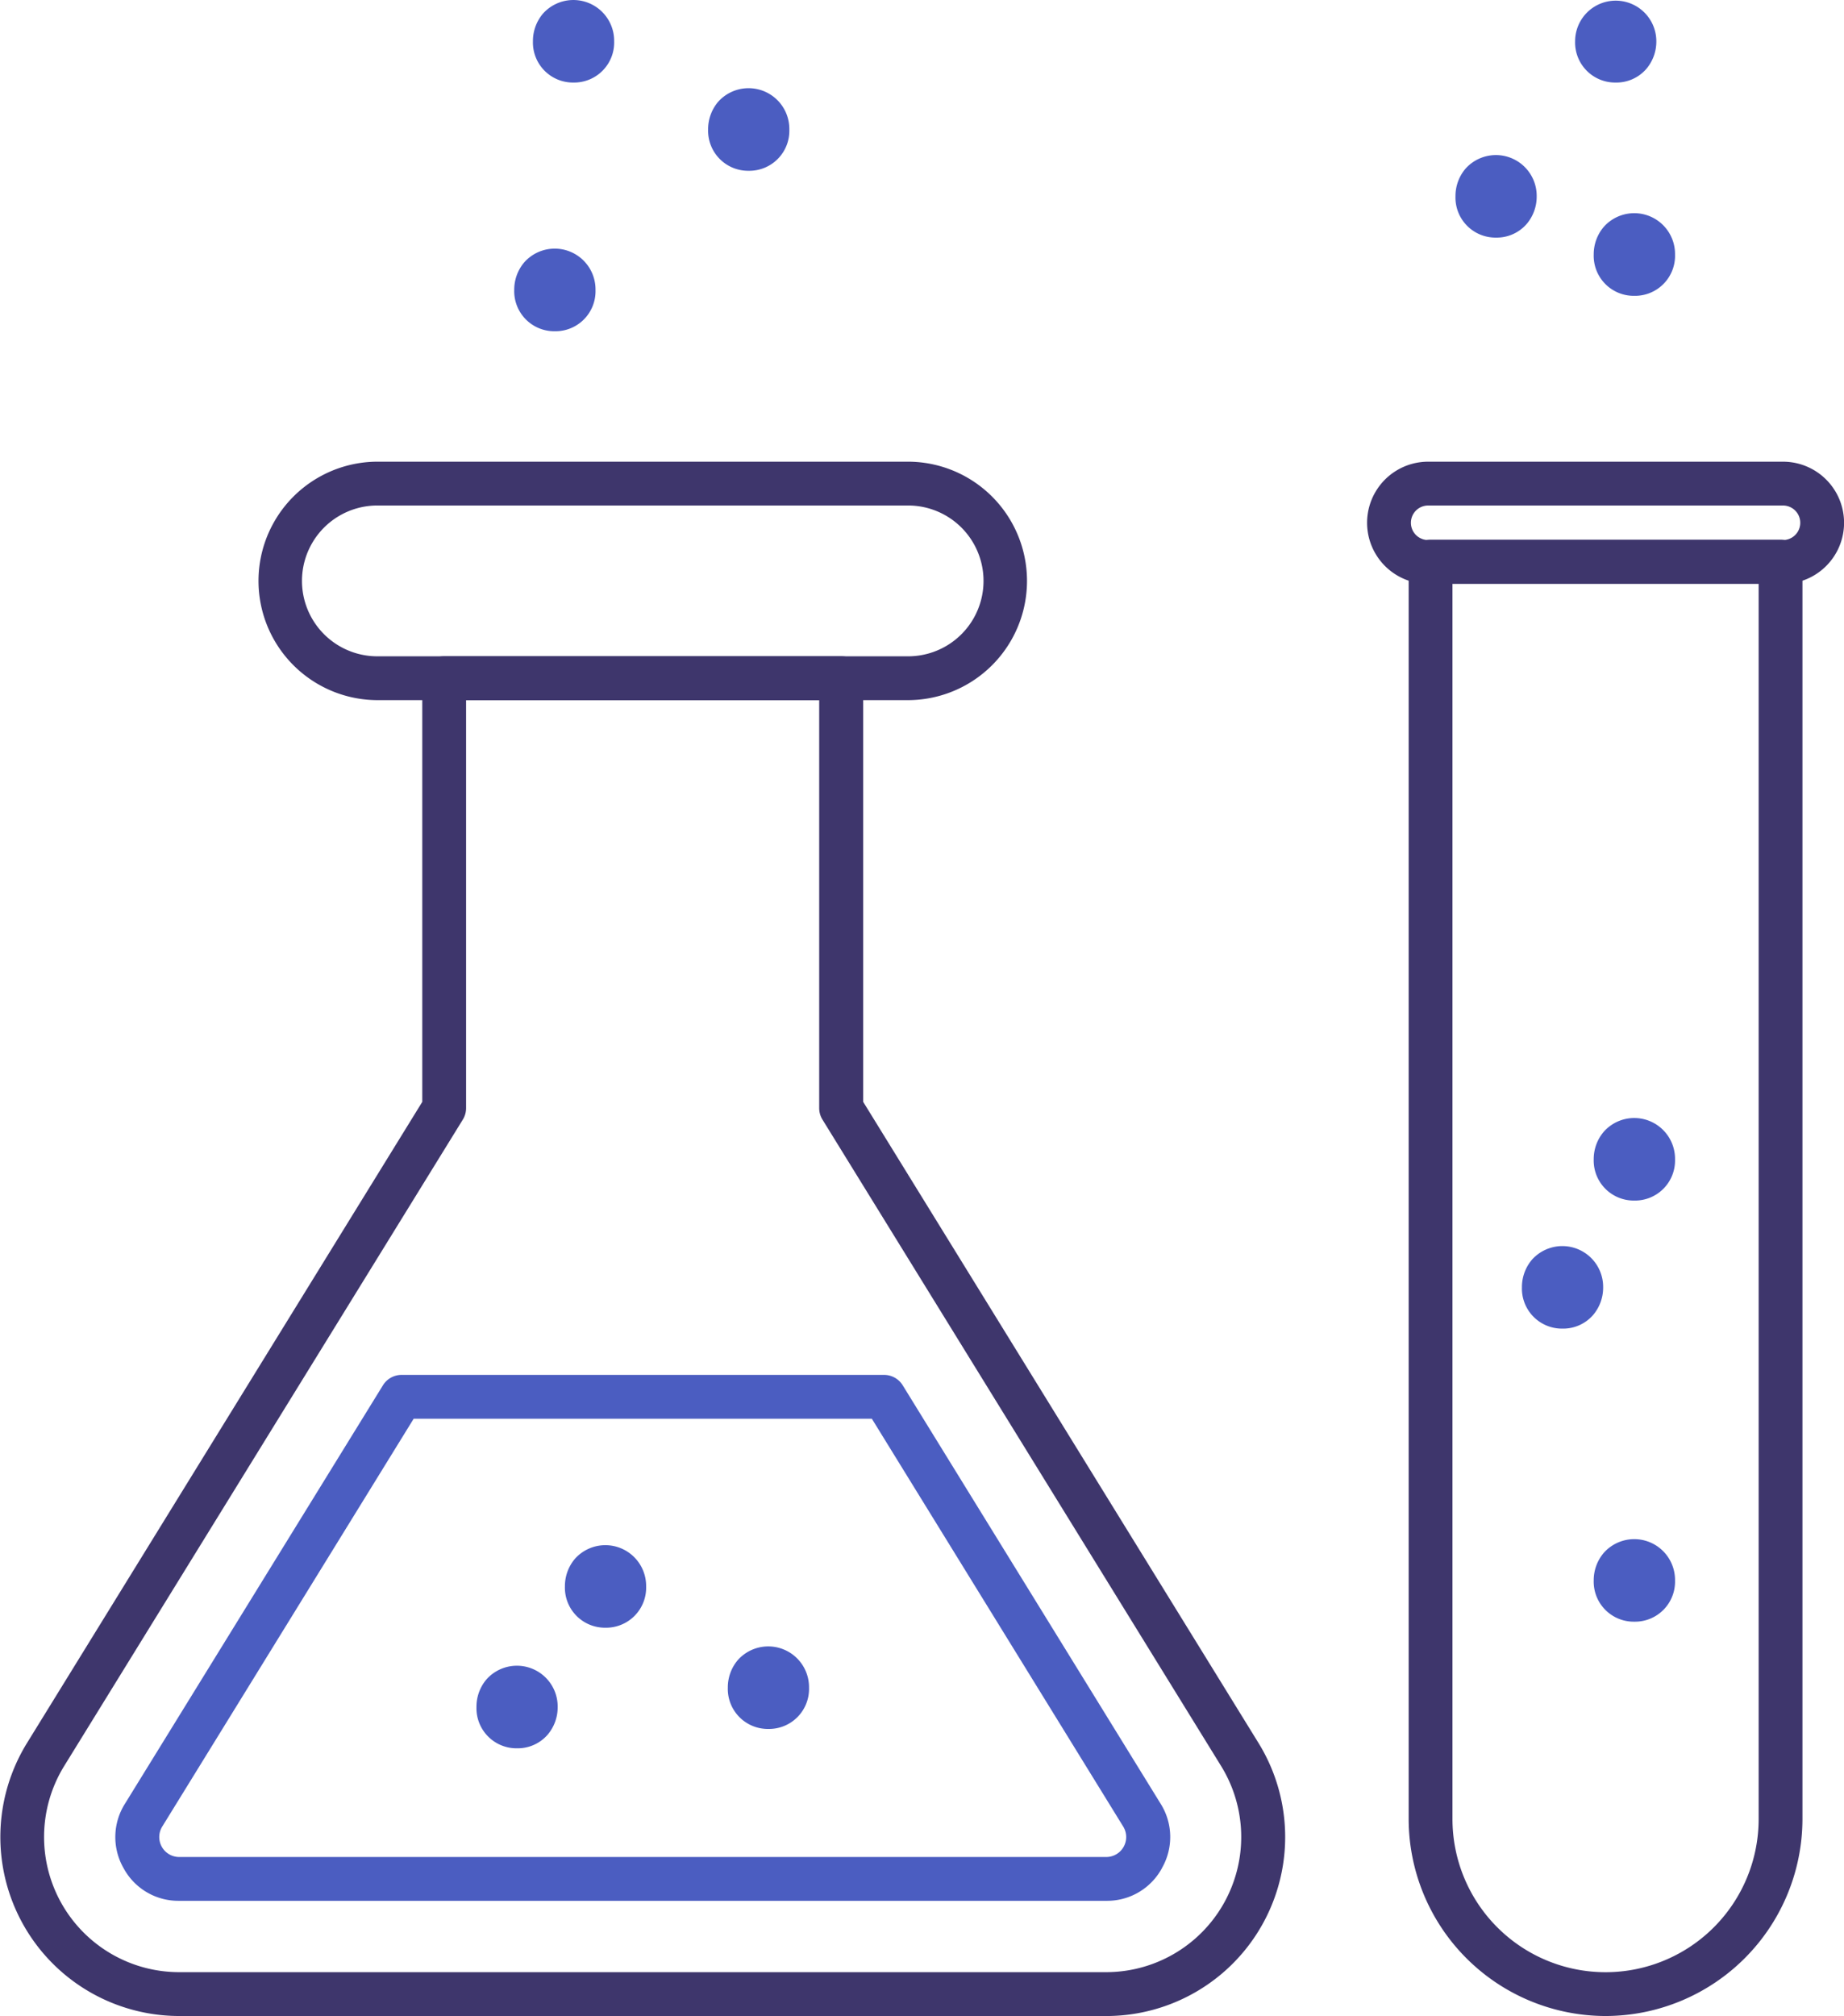<?xml version="1.0" encoding="UTF-8"?> <svg xmlns="http://www.w3.org/2000/svg" width="84.187" height="92" viewBox="0 0 84.187 92"><g id="picto_chimie-carburant" data-name="picto chimie-carburant" transform="translate(-533.542 -5884.275)"><path id="Path_2093" data-name="Path 2093" d="M405.144,93.262a9,9,0,0,1-8.989-8.988V26.891a1,1,0,0,1,1-1h15.978a1,1,0,0,1,1,1V84.274A9,9,0,0,1,405.144,93.262Zm-6.989-65.371V84.274a6.989,6.989,0,0,0,13.978,0V27.891Z" transform="translate(201.699 5883.013)" fill="#3e366c"></path><path id="Path_2095" data-name="Path 2095" d="M397.508,23.2h16.2a2.788,2.788,0,0,1,0,5.576h-16.2a2.788,2.788,0,0,1,0-5.576Zm16.2,3.576a.788.788,0,0,0,0-1.576h-16.2a.788.788,0,0,0,0,1.576Z" transform="translate(201.236 5882.144)" fill="#3e366c"></path><path id="Path_2096" data-name="Path 2096" d="M404.394,17.4a.884.884,0,0,0,0-1.767.884.884,0,0,0,0,1.767" transform="translate(203.762 5879.375)" fill="#4b5dc1"></path><path id="Path_2097" data-name="Path 2097" d="M404.394,18.4a1.828,1.828,0,0,1-1.854-1.883A1.929,1.929,0,0,1,403,15.253a1.862,1.862,0,0,1,3.253,1.258A1.828,1.828,0,0,1,404.394,18.4Z" transform="translate(203.762 5879.375)" fill="#4b5dc1"></path><path id="Path_2098" data-name="Path 2098" d="M399.624,15.39a.884.884,0,0,0,0-1.767.884.884,0,0,0,0,1.767" transform="translate(202.221 5878.728)" fill="#4b5dc1"></path><path id="Path_2099" data-name="Path 2099" d="M399.624,16.39a1.828,1.828,0,0,1-1.854-1.883,1.929,1.929,0,0,1,.455-1.259,1.862,1.862,0,0,1,3.253,1.258,1.929,1.929,0,0,1-.455,1.259A1.81,1.81,0,0,1,399.624,16.39Z" transform="translate(202.221 5878.728)" fill="#4b5dc1"></path><path id="Path_2100" data-name="Path 2100" d="M403.749,10.042a.884.884,0,0,0,0-1.767.884.884,0,0,0,0,1.767" transform="translate(203.553 5877)" fill="#4b5dc1"></path><path id="Path_2101" data-name="Path 2101" d="M403.749,11.042A1.828,1.828,0,0,1,401.9,9.159a1.854,1.854,0,1,1,3.708,0,1.929,1.929,0,0,1-.455,1.259A1.81,1.81,0,0,1,403.749,11.042Z" transform="translate(203.553 5877)" fill="#4b5dc1"></path><path id="Path_2102" data-name="Path 2102" d="M401.917,53.024a.884.884,0,0,0,0-1.767.884.884,0,0,0,0,1.767" transform="translate(202.962 5890.882)" fill="#4b5dc1"></path><path id="Path_2103" data-name="Path 2103" d="M401.917,54.024a1.828,1.828,0,0,1-1.854-1.883,1.929,1.929,0,0,1,.455-1.259,1.862,1.862,0,0,1,3.253,1.258,1.929,1.929,0,0,1-.455,1.259A1.81,1.81,0,0,1,401.917,54.024Z" transform="translate(202.962 5890.882)" fill="#4b5dc1"></path><path id="Path_2104" data-name="Path 2104" d="M404.394,48.606a.884.884,0,0,0,0-1.767.884.884,0,0,0,0,1.767" transform="translate(203.762 5889.456)" fill="#4b5dc1"></path><path id="Path_2105" data-name="Path 2105" d="M404.394,49.606a1.828,1.828,0,0,1-1.854-1.883A1.929,1.929,0,0,1,403,46.464a1.862,1.862,0,0,1,3.253,1.258A1.828,1.828,0,0,1,404.394,49.606Z" transform="translate(203.762 5889.456)" fill="#4b5dc1"></path><path id="Path_2106" data-name="Path 2106" d="M404.394,63.133a.884.884,0,0,0,0-1.768.884.884,0,0,0,0,1.768" transform="translate(203.762 5894.147)" fill="#4b5dc1"></path><path id="Path_2107" data-name="Path 2107" d="M404.394,64.133a1.828,1.828,0,0,1-1.854-1.883A1.929,1.929,0,0,1,403,60.991a1.862,1.862,0,0,1,3.253,1.258A1.828,1.828,0,0,1,404.394,64.133Z" transform="translate(203.762 5894.147)" fill="#4b5dc1"></path><path id="Path_2109" data-name="Path 2109" d="M398.046,91.963H355.727a8.169,8.169,0,0,1-6.953-12.457l18.047-29.26V30.912a1,1,0,0,1,1-1h18.13a1,1,0,0,1,1,1V50.247L405,79.507a8.169,8.169,0,0,1-6.953,12.457ZM368.821,31.912V50.53a1,1,0,0,1-.149.525l-18.2,29.5a6.169,6.169,0,0,0,5.25,9.407h42.319a6.169,6.169,0,0,0,5.25-9.407l-18.2-29.5a1,1,0,0,1-.149-.525V31.912Z" transform="translate(186 5884.312)" fill="#3e366c"></path><path id="Path_2111" data-name="Path 2111" d="M361.849,23.2H386.2a5.441,5.441,0,0,1,0,10.881H361.849a5.441,5.441,0,0,1,0-10.881ZM386.2,32.081a3.441,3.441,0,0,0,0-6.881H361.849a3.441,3.441,0,0,0,0,6.881Z" transform="translate(188.862 5882.144)" fill="#3e366c"></path><path id="Path_2112" data-name="Path 2112" d="M364.587,54.7h22.034a1,1,0,0,1,.851.475L399.241,74.26a2.849,2.849,0,0,1,.066,2.946l0,.005a2.845,2.845,0,0,1-2.542,1.489H354.443a2.84,2.84,0,0,1-2.543-1.492l0,0a2.852,2.852,0,0,1,.068-2.945l11.77-19.082A1,1,0,0,1,364.587,54.7Zm21.476,2H365.145L353.667,75.31a.911.911,0,0,0,.776,1.391h42.319a.911.911,0,0,0,.776-1.391Z" transform="translate(187.283 5892.318)" fill="#4b5dc1"></path><path id="Path_2113" data-name="Path 2113" d="M368.892,63.341a.884.884,0,0,0,0-1.767.884.884,0,0,0,0,1.767" transform="translate(192.295 5894.214)" fill="#4b5dc1"></path><path id="Path_2114" data-name="Path 2114" d="M368.892,64.341a1.828,1.828,0,0,1-1.854-1.883,1.929,1.929,0,0,1,.455-1.259,1.862,1.862,0,0,1,3.253,1.258A1.828,1.828,0,0,1,368.892,64.341Z" transform="translate(192.295 5894.214)" fill="#4b5dc1"></path><path id="Path_2115" data-name="Path 2115" d="M374.513,66.833a.884.884,0,0,0,0-1.768.884.884,0,0,0,0,1.768" transform="translate(194.111 5895.342)" fill="#4b5dc1"></path><path id="Path_2116" data-name="Path 2116" d="M374.513,67.833a1.828,1.828,0,0,1-1.854-1.883,1.929,1.929,0,0,1,.455-1.259,1.862,1.862,0,0,1,3.253,1.258A1.828,1.828,0,0,1,374.513,67.833Z" transform="translate(194.111 5895.342)" fill="#4b5dc1"></path><path id="Path_2117" data-name="Path 2117" d="M367.143,18.62a.884.884,0,0,0,0-1.767.884.884,0,0,0,0,1.767" transform="translate(191.73 5879.771)" fill="#4b5dc1"></path><path id="Path_2118" data-name="Path 2118" d="M367.143,19.62a1.828,1.828,0,0,1-1.854-1.883,1.929,1.929,0,0,1,.455-1.259A1.862,1.862,0,0,1,369,17.736,1.828,1.828,0,0,1,367.143,19.62Z" transform="translate(191.73 5879.771)" fill="#4b5dc1"></path><path id="Path_2119" data-name="Path 2119" d="M373.833,13.086a.884.884,0,0,0,0-1.767.884.884,0,0,0,0,1.767" transform="translate(193.891 5877.983)" fill="#4b5dc1"></path><path id="Path_2120" data-name="Path 2120" d="M373.833,14.086A1.828,1.828,0,0,1,371.98,12.2a1.929,1.929,0,0,1,.455-1.259,1.862,1.862,0,0,1,3.253,1.258A1.828,1.828,0,0,1,373.833,14.086Z" transform="translate(193.891 5877.983)" fill="#4b5dc1"></path><path id="Path_2121" data-name="Path 2121" d="M367.788,10.042a.884.884,0,0,0,0-1.767.884.884,0,0,0,0,1.767" transform="translate(191.939 5877)" fill="#4b5dc1"></path><path id="Path_2122" data-name="Path 2122" d="M367.788,11.042a1.828,1.828,0,0,1-1.854-1.883,1.929,1.929,0,0,1,.455-1.259,1.862,1.862,0,0,1,3.253,1.258A1.828,1.828,0,0,1,367.788,11.042Z" transform="translate(191.939 5877)" fill="#4b5dc1"></path><path id="Path_2123" data-name="Path 2123" d="M365.841,67.5a.884.884,0,0,0,0-1.767.884.884,0,0,0,0,1.767" transform="translate(191.309 5895.558)" fill="#4b5dc1"></path><path id="Path_2124" data-name="Path 2124" d="M365.841,68.5a1.828,1.828,0,0,1-1.855-1.883,1.928,1.928,0,0,1,.455-1.26,1.861,1.861,0,0,1,3.252,1.259,1.93,1.93,0,0,1-.454,1.259A1.808,1.808,0,0,1,365.841,68.5Z" transform="translate(191.309 5895.558)" fill="#4b5dc1"></path></g></svg> 